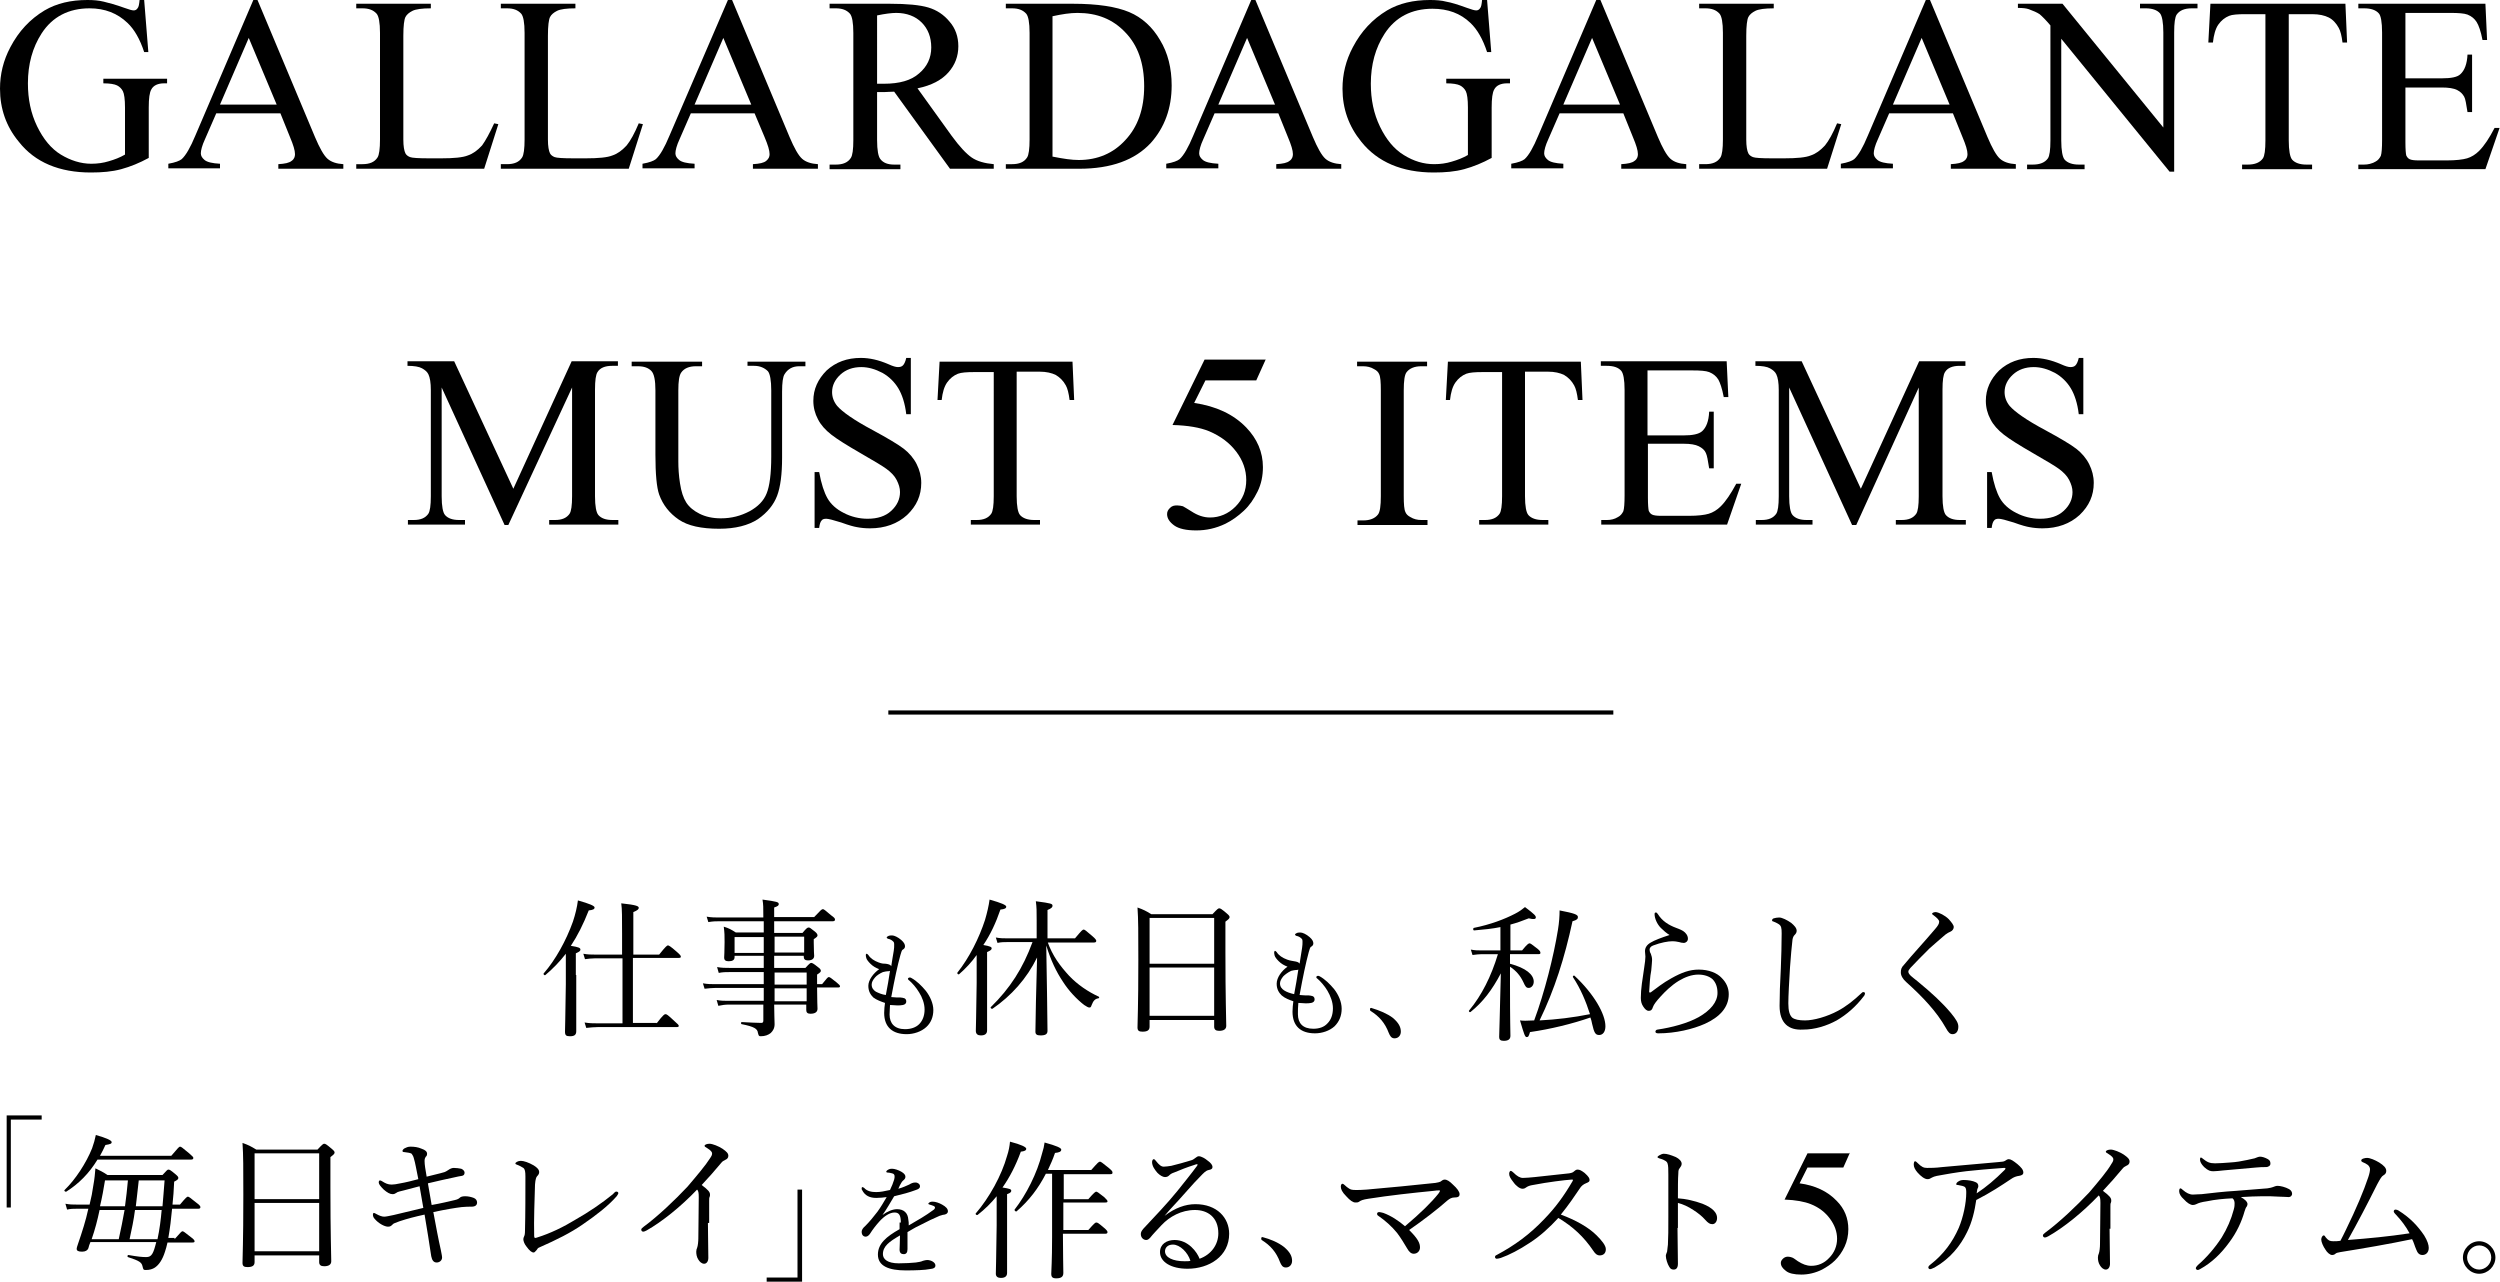<?xml version="1.0" encoding="utf-8"?>
<!-- Generator: Adobe Illustrator 22.1.0, SVG Export Plug-In . SVG Version: 6.00 Build 0)  -->
<svg version="1.1" id="レイヤー_1" xmlns="http://www.w3.org/2000/svg" xmlns:xlink="http://www.w3.org/1999/xlink" x="0px"
	 y="0px" viewBox="0 0 600 307.6" style="enable-background:new 0 0 600 307.6;" xml:space="preserve">
<style type="text/css">
	.st0{fill:none;stroke:#000000;stroke-miterlimit:10;}
</style>
<g>
	<g>
		<path d="M138.3,234c0,8.4,0,12.3,0,13.5c0,0.9-0.5,1.2-1.5,1.2c-0.9,0-1.2-0.2-1.2-1.1c0-0.7,0.1-3.4,0.2-11.4c0-2.5,0-4.8,0-7.3
			c-1.4,1.8-3,3.5-4.9,5.1c-0.2,0.2-0.6-0.2-0.4-0.4c2.8-3.2,5.4-7.9,7-12.4c0.6-1.8,1-3.5,1.2-5.1c2.8,0.8,4,1.3,4,1.7
			c0,0.4-0.4,0.6-1.4,0.7c-1.3,3.3-2.7,6.1-4.3,8.5c1.9,0.3,2.3,0.5,2.3,0.9c0,0.3-0.2,0.5-1.1,0.9V234z M157.6,245.6
			c1.6-2.1,1.9-2.2,2.1-2.2c0.3,0,0.5,0.1,2.2,1.7c0.8,0.7,1,0.9,1,1.1c0,0.2-0.1,0.3-0.5,0.3h-18.9c-1,0-1.7,0.1-2.8,0.2l-0.4-1.3
			c1.2,0.2,2,0.2,3,0.2h6.1V230h-6.6c-0.9,0-1.5,0.1-2.4,0.2l-0.4-1.3c1.1,0.2,1.8,0.2,2.7,0.2h6.6v-5c0-3.8,0-6-0.2-7.3
			c3.8,0.4,4.2,0.7,4.2,1.1c0,0.3-0.3,0.6-1.3,1v10.2h6.2c1.6-2,1.9-2.2,2.1-2.2s0.5,0.1,2.2,1.6c0.8,0.7,0.9,0.9,0.9,1.1
			c0,0.2-0.1,0.3-0.5,0.3h-11v15.6H157.6z"/>
		<path d="M183.3,221.1h-10.5c-0.9,0-1.6,0-2.8,0.2l-0.4-1.3c1.2,0.2,2,0.2,3,0.2h10.6c0-2.5,0-3.1-0.2-4.3c3.6,0.5,3.9,0.6,3.9,1.1
			c0,0.3-0.2,0.5-1.1,0.8v2.3h9.6c1.6-1.7,1.8-1.9,2.1-1.9c0.2,0,0.5,0.2,2,1.5c0.7,0.5,0.9,0.7,0.9,1c0,0.2-0.1,0.4-0.5,0.4h-14.1
			v2.8h6.8c1-1.2,1.2-1.3,1.5-1.3c0.2,0,0.4,0.1,1.5,1c0.5,0.4,0.6,0.7,0.6,0.9c0,0.2-0.1,0.4-0.9,0.9v0.8c0,2.1,0.1,2.9,0.1,3.2
			c0,0.7-0.5,1.1-1.5,1.1c-0.7,0-1-0.3-1-0.9v-0.2h-7.1v2.9h7.5c1-1.1,1.2-1.2,1.4-1.2c0.2,0,0.5,0.1,1.6,1c0.6,0.4,0.7,0.7,0.7,0.9
			c0,0.2-0.1,0.4-0.9,0.9v2.3h1.2c1.2-1.5,1.4-1.7,1.6-1.7c0.3,0,0.5,0.2,1.9,1.3c0.6,0.5,0.8,0.7,0.8,0.9c0,0.2-0.1,0.3-0.5,0.3h-5
			c0,3.2,0.1,4.6,0.1,5.1c0,0.8-0.6,1.2-1.7,1.2c-0.7,0-1-0.3-1-0.9v-1.3h-7.7c0,2.4,0.1,3.6,0.1,4.7c0,1-0.4,1.6-0.9,2.1
			c-0.6,0.5-1.4,0.8-2.4,0.8c-0.5,0-0.5-0.1-0.7-0.8c-0.1-1-0.9-1.5-3.9-2.1c-0.2,0-0.2-0.5,0-0.5c2.1,0.1,3.5,0.2,4.7,0.2
			c0.4,0,0.5-0.2,0.5-0.6v-3.8H175c-1,0-1.6,0.1-2.6,0.3l-0.4-1.4c1.1,0.2,1.8,0.2,2.9,0.2h8.4v-3.1h-11.5c-0.9,0-1.7,0.1-2.7,0.2
			l-0.4-1.3c1.2,0.2,1.9,0.2,3,0.2h11.6v-2.9h-8.1c-1,0-1.7,0-2.7,0.2l-0.4-1.4c1.2,0.2,1.9,0.2,3,0.2h8.2v-2.9h-7v0.3
			c0,0.7-0.5,1-1.4,1c-0.7,0-1.1-0.2-1.1-0.9c0-0.4,0.1-1.3,0.1-3.7c0-1.5,0-2.2-0.2-3.7c1.3,0.4,1.8,0.7,2.9,1.4h6.7V221.1z
			 M176.3,224.9v3.8h7v-3.8H176.3z M185.9,228.6h7.1v-3.8h-7.1V228.6z M185.9,236.3h7.7v-2.9h-7.7V236.3z M185.9,237.2
			c0,1,0,2.1,0,3.1h7.7v-3.1H185.9z"/>
		<path d="M213.5,243.5c0,2.1,1.2,3.5,3.7,3.5c1.4,0,2.6-0.4,3.4-1.2c0.8-0.8,1.3-2,1.3-3.5c0-1.5-0.6-3-1.3-4.1
			c-0.7-1.2-1.7-2.3-2.4-2.9c-0.2-0.1-0.3-0.3-0.3-0.4c0-0.1,0.2-0.3,0.4-0.3s0.2,0,0.4,0.1c1.3,0.7,2.5,1.9,3.5,3.1
			c1,1.3,1.8,3,1.8,4.6c0,1.7-0.6,3.1-1.7,4.1c-1.2,1.1-3,1.7-4.7,1.7c-3.4,0-5.4-1.7-5.4-5.1c0-0.8,0.1-1.7,0.2-2.4
			c-0.9-0.3-2-0.7-2.8-1.3c-0.6-0.6-1.2-1.4-1.2-2.8c0-1.4,1.2-3,2.6-4c-0.8-0.3-1.5-0.7-2.1-1.3c-0.5-0.5-0.9-1-1-1.4
			c-0.1-0.3-0.1-0.6-0.1-0.7c0-0.2,0.1-0.3,0.2-0.3s0.2,0.1,0.4,0.3c0.5,0.8,1.4,1.4,2.5,1.8c0.8,0.3,1.3,0.3,1.7,0.3
			c0.6,0.1,1.1,0.2,1.3,0.6c0.2-1.4,0.4-2.5,0.6-3.7c0.1-0.6,0.1-1,0.1-1.4c0-0.4,0-0.7-0.3-0.9c-0.2-0.2-0.6-0.5-1.2-0.6
			c-0.2-0.1-0.3-0.2-0.3-0.3c0-0.1,0.1-0.2,0.3-0.3c0.3-0.2,0.7-0.2,1-0.2c0.5,0,1.4,0.4,2.2,1.1c0.7,0.6,0.9,1.1,0.9,1.5
			c0,0.4-0.2,0.6-0.5,0.8c-0.3,0.1-0.4,0.7-0.6,1.3c-0.7,2.5-1.4,5.8-2.2,10.1c0.8,0.1,1.7,0.1,2.2,0.1c0.3,0,0.7,0.1,1,0.2
			c0.3,0.2,0.4,0.4,0.4,0.8c0,0.4-0.3,0.7-0.8,0.8c-0.4,0.1-0.9,0.1-1.4,0.1c-0.4,0-1.2-0.1-1.7-0.1
			C213.6,241.8,213.5,242.6,213.5,243.5z M213.6,233c-0.2,0.1-0.3,0.1-0.6,0.1c-0.3,0-0.6,0.1-1.1,0.2c-0.7,0.3-1.5,0.8-1.9,1.3
			c-0.5,0.6-0.8,1.1-0.8,1.7c0,0.8,0.4,1.3,1,1.7c0.6,0.3,1.5,0.7,2.4,0.8C213,236.8,213.3,235,213.6,233z"/>
		<path d="M236.9,233.7c0,8.4,0,12.3,0,13.6c0,0.8-0.5,1.2-1.5,1.2c-0.7,0-1.2-0.3-1.2-1.1c0-0.7,0.1-3.3,0.2-11.5
			c0-2.3,0-4.5,0-6.7c-1.2,1.7-2.6,3.2-4.2,4.6c-0.2,0.2-0.6-0.2-0.4-0.4c2.8-3.5,5.2-8.3,6.6-12.6c0.5-1.7,0.9-3.4,1.1-4.9
			c2.8,0.8,4,1.3,4,1.7c0,0.4-0.4,0.6-1.4,0.7c-1.1,3.2-2.4,6-4.1,8.5c1.7,0.3,2,0.5,2,0.8c0,0.3-0.2,0.5-1.1,0.9V233.7z M251.4,226
			c1.2,3.4,3,5.8,5.2,8.2c2,2.1,4.5,3.8,7.1,5c0.2,0.1,0.1,0.4-0.1,0.4c-0.7,0.1-1.2,0.5-1.6,1.6c-0.2,0.6-0.3,0.6-0.6,0.6
			c-0.2,0-0.6-0.2-1.2-0.6c-1.8-1.4-3.7-3.4-5.1-5.6c-1.6-2.4-2.9-5.1-4-8.7c0.1,6.6,0.3,17.2,0.3,20.5c0,0.8-0.5,1.1-1.7,1.1
			c-0.9,0-1.2-0.3-1.2-0.9c0-1.7,0.2-11.5,0.4-17.8c-2.5,5.1-6.2,9.2-10.7,12.3c-0.2,0.1-0.6-0.2-0.4-0.4c4.6-4.5,7.7-9.3,10-15.6
			h-6.1c-0.8,0-1.4,0-2.3,0.2l-0.4-1.3c1.1,0.2,1.7,0.2,2.6,0.2h7.2V221c0-2.4,0-3.2-0.2-4.7c3.8,0.5,4,0.6,4,1.1
			c0,0.3-0.2,0.6-1.2,1v6.8h6.6c1.6-1.9,1.8-2.1,2.1-2.1c0.2,0,0.5,0.2,2.1,1.6c0.7,0.6,0.9,0.9,0.9,1.1s-0.1,0.4-0.5,0.4H251.4z"/>
		<path d="M275.9,246.4c0,0.9-0.6,1.2-1.7,1.2c-0.8,0-1.2-0.2-1.2-1c0-1.8,0.2-4.4,0.2-16.3c0-6.5,0-9.6-0.2-12.5
			c1.4,0.5,2,0.8,3.3,1.6H291c1.2-1.3,1.4-1.4,1.6-1.4c0.3,0,0.5,0.1,1.8,1.2c0.6,0.5,0.7,0.7,0.7,0.9c0,0.3-0.2,0.5-1,1.1v7.1
			c0,11.4,0.2,16.3,0.2,17.9c0,0.8-0.6,1.2-1.7,1.2c-0.8,0-1.2-0.3-1.2-1v-1.6h-15.5V246.4z M291.4,220.3h-15.5v11h15.5V220.3z
			 M275.9,243.8h15.5v-11.6h-15.5V243.8z"/>
		<path d="M311.5,243.4c0,2.2,1.2,3.5,3.7,3.5c1.4,0,2.6-0.4,3.4-1.3c0.8-0.8,1.3-2,1.3-3.6c0-1.5-0.6-3-1.3-4.2
			c-0.7-1.2-1.7-2.3-2.4-2.9c-0.2-0.1-0.3-0.3-0.3-0.4c0-0.1,0.2-0.3,0.4-0.3c0.1,0,0.2,0,0.4,0.1c1.3,0.7,2.5,1.9,3.5,3.1
			c1,1.3,1.8,3,1.8,4.7c0,1.7-0.6,3.1-1.7,4.2c-1.2,1.1-3,1.7-4.7,1.7c-3.4,0-5.4-1.7-5.4-5.2c0-0.8,0.1-1.7,0.2-2.5
			c-0.9-0.3-2-0.7-2.8-1.4c-0.6-0.6-1.2-1.4-1.2-2.8c0-1.5,1.2-3.1,2.6-4.1c-0.8-0.3-1.5-0.7-2.1-1.3c-0.5-0.5-0.9-1-1-1.4
			c-0.1-0.4-0.1-0.6-0.1-0.7c0-0.2,0.1-0.4,0.2-0.4s0.2,0.1,0.4,0.3c0.5,0.8,1.4,1.4,2.5,1.8c0.8,0.3,1.3,0.3,1.7,0.4
			c0.6,0.1,1.1,0.2,1.3,0.6c0.2-1.4,0.4-2.5,0.6-3.8c0.1-0.6,0.1-1.1,0.1-1.4c0-0.4,0-0.7-0.3-0.9c-0.2-0.2-0.6-0.5-1.2-0.6
			c-0.2-0.1-0.3-0.2-0.3-0.3c0-0.1,0.1-0.2,0.3-0.3c0.3-0.2,0.7-0.2,1-0.2c0.5,0,1.4,0.4,2.2,1.1c0.7,0.6,0.9,1.1,0.9,1.5
			c0,0.4-0.2,0.6-0.5,0.8c-0.3,0.1-0.4,0.7-0.6,1.3c-0.7,2.6-1.4,5.9-2.2,10.3c0.8,0.1,1.7,0.1,2.2,0.1c0.3,0,0.7,0.1,1,0.2
			c0.3,0.2,0.4,0.4,0.4,0.8s-0.3,0.7-0.8,0.8c-0.4,0.1-0.9,0.1-1.4,0.1c-0.4,0-1.2-0.1-1.7-0.1C311.5,241.7,311.5,242.5,311.5,243.4
			z M311.6,232.7c-0.2,0.1-0.3,0.1-0.6,0.1c-0.3,0-0.6,0.1-1.1,0.2c-0.7,0.3-1.5,0.9-1.9,1.3c-0.5,0.6-0.8,1.2-0.8,1.7
			c0,0.8,0.4,1.3,1,1.7c0.6,0.4,1.5,0.7,2.4,0.9C311,236.5,311.3,234.7,311.6,232.7z"/>
		<path d="M334.3,244.3c1.4,1.2,1.9,2.2,1.9,3.3c0,0.9-0.6,1.6-1.5,1.6c-0.8,0-1.1-0.6-1.4-1.3c-0.9-2.4-2.3-4-4.4-5.3
			c-0.1-0.1-0.1-0.2-0.1-0.4c0-0.2,0.1-0.3,0.3-0.3C331.1,242.5,333,243.3,334.3,244.3z"/>
	</g>
	<path d="M362.4,231.3c3.8,1,5.7,2.6,5.7,4.3c0,0.9-0.6,1.5-1.2,1.5c-0.6,0-0.8-0.3-1.3-1.4c-0.7-1.5-1.7-2.7-3.2-3.7v4.2
		c0,9,0.1,11.6,0.1,12.4c0,0.8-0.5,1.2-1.6,1.2c-0.8,0-1.1-0.3-1.1-0.9c0-1.1,0.2-5.8,0.4-15.3c-2.1,4-4.3,6.9-7.3,9.3
		c-0.2,0.1-0.5-0.2-0.3-0.4c3-3.6,5.3-8.2,6.9-13.5h-3.9c-0.7,0-1.3,0.1-2.2,0.2l-0.4-1.3c1,0.2,1.7,0.2,2.6,0.2h4.5v-5.6
		c-1.9,0.4-4,0.6-6.3,0.8c-0.3,0-0.3-0.5-0.1-0.6c4-0.8,7.4-2.1,9.9-3.4c1-0.5,1.8-1.1,2.4-1.6c2.4,1.8,2.6,2.1,2.6,2.5
		c0,0.4-0.5,0.5-1.7,0.2c-1.5,0.6-2.9,1.1-4.4,1.5v6.2h2.8c1.3-1.6,1.6-1.7,1.8-1.7c0.2,0,0.5,0.2,1.9,1.3c0.6,0.5,0.7,0.7,0.7,1
		c0,0.2-0.1,0.3-0.5,0.3h-6.8V231.3z M377.5,234.5c-0.1-0.2,0.2-0.5,0.4-0.3c4.7,4.4,7.4,9.2,7.4,12.1c0,1.3-0.6,2.1-1.5,2.1
		c-0.9,0-1.2-0.5-1.7-2.7c-0.1-0.5-0.2-1-0.4-1.5c-4.3,1.5-9.6,2.8-14.5,3.5c-0.3,1-0.4,1.2-0.8,1.2c-0.4,0-0.6-0.6-1.6-4
		c0.9,0.1,1.4,0.1,3.4,0c2.5-6.7,4.7-15.5,5.7-21.7c0.3-1.8,0.4-3.4,0.4-4.7c3.6,0.7,4.4,1,4.4,1.6c0,0.4-0.2,0.7-1.3,1
		c-1.9,8.8-4.3,16.4-7.9,23.8c4-0.2,8.1-0.7,12.1-1.5C380.6,240.3,379.4,237.4,377.5,234.5z"/>
	<path d="M398.6,222.7c-0.9-0.9-1.5-2.3-1.5-3.3c0-0.3,0.1-0.4,0.3-0.4c0.2,0,0.3,0.1,0.5,0.4c1,1.6,2.5,2.6,4.4,3.3
		c0.8,0.3,1.6,0.6,2.1,1.1c0.6,0.6,0.7,1.1,0.7,1.5c0,0.6-0.5,1-1,1c-0.4,0-0.8-0.1-1.1-0.2c-0.5-0.1-0.9-0.2-1.7-0.2
		c-0.9,0-2.7,0.3-4.5,1c-0.6,0.2-0.9,0.6-0.9,1c0,0.3,0.1,0.7,0.3,1c0.2,0.5,0.3,1,0.3,1.5c0,0.4-0.1,1.3-0.2,2.5
		c-0.3,1.5-0.4,3.4-0.5,5.1c0,0.1,0,0.2,0.2,0.2c0.1,0,0.2,0,0.4-0.2c1.1-0.8,2.7-2.1,4.7-3.2c2.5-1.4,4.4-2.1,6.6-2.1
		c2.4,0,4.4,0.8,5.5,2c1.1,1.1,1.7,2.4,1.7,3.9c0,3.2-2.2,5.5-5.7,7.1c-2.9,1.3-7.1,2.3-11.2,2.3c-0.4,0-0.7-0.1-0.7-0.4
		c0-0.3,0.3-0.5,0.5-0.5c3.4-0.5,7.2-1.5,9.9-3c2.8-1.6,4.5-3.6,4.5-5.8c0-1.4-0.4-2.5-1.2-3.3c-0.8-0.7-2-1.1-3.4-1.1
		c-1.6,0-3.2,0.6-4.7,1.5c-1.8,1.1-3.4,2.7-4.3,3.7c-1.1,1.2-1.7,2-1.9,2.6c-0.2,0.7-0.5,0.9-1,0.9c-0.5,0-0.9-0.4-1.3-1
		c-0.4-0.6-0.6-1.2-0.6-2.1c0-2.2,0.4-4.5,0.8-7.2c0.2-1.3,0.3-2.1,0.3-2.7c0-0.4-0.1-0.9-0.1-1.3c0-0.9,0.5-1.6,1.4-2.1
		c0.8-0.5,2.6-1.2,4.5-1.8C400,224,399.2,223.3,398.6,222.7z"/>
	<path d="M427.1,241.4c0-2.2,0.1-5.6,0.3-9c0.1-2.8,0.2-5.6,0.2-8.4c0-1.3-0.1-1.8-0.7-2.2c-0.5-0.3-0.9-0.5-1.2-0.6
		c-0.3-0.1-0.4-0.1-0.4-0.3c0-0.2,0.1-0.4,0.4-0.5c0.4-0.1,0.8-0.2,1.3-0.2c0.7,0,1.9,0.6,2.9,1.3c0.7,0.6,1.3,1.2,1.3,1.9
		c0,0.4-0.2,0.7-0.5,1c-0.2,0.2-0.4,0.5-0.5,1.1c-0.2,1.7-0.4,3.9-0.6,6.7c-0.2,3.3-0.4,6.8-0.4,8.6c0,1.8,0.3,2.8,0.9,3.4
		c0.6,0.5,1.7,0.7,3.1,0.7c2.1,0,5.3-0.9,7.9-2.3c1.9-1,3.8-2.5,5.6-4.2c0.2-0.2,0.3-0.3,0.5-0.3c0.2,0,0.4,0.1,0.4,0.3
		c0,0.2-0.1,0.5-0.3,0.7c-1.9,2.5-4.1,4.4-6.5,5.8c-2.4,1.3-5.2,2.2-8.1,2.2C429.3,247.3,427.1,245.6,427.1,241.4z"/>
	<path d="M467.7,220.6c0.7,0.8,1.2,1.4,1.2,1.9c0,0.4-0.3,0.9-0.8,1.1c-0.3,0.1-0.8,0.4-1.2,0.7c-1.1,0.9-2.4,2.1-3.8,3.3
		c-1.6,1.6-3.4,3.4-4.6,4.7c-0.3,0.4-0.5,0.6-0.5,0.9c0,0.3,0.2,0.6,0.6,1c0.4,0.3,0.9,0.8,1.6,1.3c3.4,2.8,5.9,5.1,8,7.6
		c1.3,1.6,1.8,2.4,1.8,3.3c0,1.2-0.6,1.8-1.4,1.8c-0.6,0-1-0.4-1.6-1.5c-2.2-3.9-5.5-7.4-9.5-11c-0.9-0.8-1.3-1.6-1.3-2.3
		c0-0.7,0.1-1.2,0.8-1.9c1-1.2,2.2-2.6,4-4.6c1-1.1,2.1-2.4,3.4-3.9c0.7-0.8,1-1.3,1-1.8c0-0.4-0.5-0.9-1.3-1.5
		c-0.3-0.2-0.4-0.3-0.4-0.4c0-0.2,0.4-0.4,0.9-0.4C465.4,219,466.8,219.7,467.7,220.6z"/>
</g>
<g>
	<g>
		<path d="M34.6,0l1,12.5h-1c-1-3.1-2.4-5.5-4-7C28.2,3.2,25.2,2,21.5,2c-5,0-8.9,2-11.5,6c-2.2,3.4-3.3,7.4-3.3,12
			c0,3.8,0.7,7.2,2.2,10.3c1.5,3.1,3.4,5.4,5.7,6.8s4.8,2.2,7.3,2.2c1.5,0,2.9-0.2,4.2-0.6c1.4-0.4,2.7-0.9,3.9-1.6V25.8
			c0-2-0.2-3.3-0.5-3.9c-0.3-0.6-0.8-1.1-1.4-1.4c-0.6-0.3-1.7-0.5-3.3-0.5v-1.1h15.3V20h-0.7c-1.5,0-2.6,0.5-3.1,1.5
			c-0.4,0.7-0.6,2.1-0.6,4.3v12.1c-2.2,1.2-4.4,2.1-6.6,2.7c-2.2,0.6-4.6,0.8-7.3,0.8C14.3,41.4,8.4,39,4.5,34
			C1.5,30.4,0,26.1,0,21.3c0-3.5,0.8-6.8,2.5-10c2-3.8,4.7-6.7,8.2-8.8C13.6,0.8,17,0,21,0c1.4,0,2.7,0.1,3.9,0.4s2.8,0.7,5,1.5
			c1.1,0.4,1.8,0.6,2.2,0.6c0.4,0,0.7-0.2,0.9-0.5c0.3-0.3,0.4-1,0.5-2H34.6z"/>
		<path d="M67.3,27.2H51.9l-2.7,6.2c-0.7,1.5-1,2.7-1,3.4c0,0.6,0.3,1.1,0.9,1.6c0.6,0.5,1.8,0.8,3.7,0.9v1.1H40.4v-1.1
			c1.7-0.3,2.7-0.7,3.2-1.1c1-0.9,2.1-2.8,3.3-5.7L60.8,0h1l13.8,32.9c1.1,2.6,2.1,4.4,3,5.2c0.9,0.8,2.2,1.2,3.8,1.3v1.1H66.8v-1.1
			c1.6-0.1,2.6-0.3,3.2-0.8c0.6-0.4,0.8-1,0.8-1.6c0-0.9-0.4-2.2-1.2-4.1L67.3,27.2z M66.4,25.1l-6.7-16l-6.9,16H66.4z"/>
		<path d="M118.6,29.6l1,0.2l-3.4,10.7H85.5v-1.1H87c1.7,0,2.9-0.5,3.6-1.6c0.4-0.6,0.6-2.1,0.6-4.3V7.9c0-2.5-0.3-4-0.8-4.6
			C89.6,2.4,88.5,2,87,2h-1.5V0.9h17.9V2c-2.1,0-3.6,0.2-4.4,0.6c-0.8,0.4-1.4,0.9-1.7,1.5c-0.3,0.6-0.5,2.1-0.5,4.5v24.9
			c0,1.6,0.2,2.7,0.5,3.3c0.2,0.4,0.6,0.7,1.1,0.9c0.5,0.2,2,0.3,4.6,0.3h2.9c3,0,5.2-0.2,6.4-0.7c1.2-0.4,2.3-1.2,3.4-2.4
			C116.5,33.8,117.5,32,118.6,29.6z"/>
		<path d="M153.3,29.6l1,0.2l-3.4,10.7h-30.7v-1.1h1.5c1.7,0,2.9-0.5,3.6-1.6c0.4-0.6,0.6-2.1,0.6-4.3V7.9c0-2.5-0.3-4-0.8-4.6
			c-0.8-0.9-1.9-1.3-3.4-1.3h-1.5V0.9h17.9V2c-2.1,0-3.6,0.2-4.4,0.6c-0.8,0.4-1.4,0.9-1.7,1.5c-0.3,0.6-0.5,2.1-0.5,4.5v24.9
			c0,1.6,0.2,2.7,0.5,3.3c0.2,0.4,0.6,0.7,1.1,0.9c0.5,0.2,2,0.3,4.6,0.3h2.9c3,0,5.2-0.2,6.4-0.7c1.2-0.4,2.3-1.2,3.4-2.4
			C151.3,33.8,152.3,32,153.3,29.6z"/>
		<path d="M181.1,27.2h-15.3l-2.7,6.2c-0.7,1.5-1,2.7-1,3.4c0,0.6,0.3,1.1,0.9,1.6c0.6,0.5,1.8,0.8,3.7,0.9v1.1h-12.5v-1.1
			c1.7-0.3,2.7-0.7,3.2-1.1c1-0.9,2.1-2.8,3.3-5.7L174.7,0h1l13.8,32.9c1.1,2.6,2.1,4.4,3,5.2s2.2,1.2,3.8,1.3v1.1h-15.6v-1.1
			c1.6-0.1,2.6-0.3,3.2-0.8s0.8-1,0.8-1.6c0-0.9-0.4-2.2-1.2-4.1L181.1,27.2z M180.3,25.1l-6.7-16l-6.9,16H180.3z"/>
		<path d="M238.6,40.5H228L214.6,22c-1,0-1.8,0.1-2.4,0.1c-0.3,0-0.5,0-0.8,0c-0.3,0-0.6,0-0.9,0v11.5c0,2.5,0.3,4,0.8,4.6
			c0.7,0.9,1.8,1.3,3.3,1.3h1.5v1.1h-17v-1.1h1.5c1.7,0,2.9-0.5,3.6-1.6c0.4-0.6,0.6-2,0.6-4.3V7.9c0-2.5-0.3-4-0.8-4.6
			c-0.8-0.9-1.9-1.3-3.4-1.3h-1.5V0.9h14.4c4.2,0,7.3,0.3,9.3,0.9c2,0.6,3.7,1.7,5.1,3.4c1.4,1.6,2.1,3.6,2.1,5.9
			c0,2.4-0.8,4.5-2.4,6.3c-1.6,1.8-4,3.1-7.4,3.8l8.2,11.4c1.9,2.6,3.5,4.3,4.8,5.2c1.3,0.9,3.1,1.4,5.3,1.6V40.5z M210.4,20.1
			c0.4,0,0.7,0,1,0c0.3,0,0.5,0,0.7,0c3.8,0,6.6-0.8,8.5-2.5c1.9-1.6,2.9-3.7,2.9-6.2c0-2.5-0.8-4.5-2.3-6c-1.5-1.5-3.6-2.3-6.1-2.3
			c-1.1,0-2.7,0.2-4.6,0.6V20.1z"/>
		<path d="M241.4,40.5v-1.1h1.5c1.7,0,2.9-0.5,3.6-1.6c0.4-0.6,0.6-2.1,0.6-4.3V7.9c0-2.5-0.3-4-0.8-4.6c-0.8-0.9-1.9-1.3-3.4-1.3
			h-1.5V0.9h16.1c5.9,0,10.4,0.7,13.5,2c3.1,1.3,5.6,3.6,7.4,6.7c1.9,3.1,2.8,6.8,2.8,10.9c0,5.5-1.7,10.1-5,13.8
			c-3.8,4.1-9.5,6.2-17.2,6.2H241.4z M252.7,37.6c2.5,0.5,4.5,0.8,6.2,0.8c4.5,0,8.3-1.6,11.2-4.8c3-3.2,4.5-7.5,4.5-12.9
			c0-5.5-1.5-9.8-4.5-12.9c-3-3.2-6.8-4.7-11.5-4.7c-1.8,0-3.7,0.3-6,0.8V37.6z"/>
		<path d="M306.8,27.2h-15.3l-2.7,6.2c-0.7,1.5-1,2.7-1,3.4c0,0.6,0.3,1.1,0.9,1.6c0.6,0.5,1.8,0.8,3.7,0.9v1.1h-12.5v-1.1
			c1.7-0.3,2.7-0.7,3.2-1.1c1-0.9,2.1-2.8,3.3-5.7L300.3,0h1l13.8,32.9c1.1,2.6,2.1,4.4,3,5.2c0.9,0.8,2.2,1.2,3.8,1.3v1.1h-15.6
			v-1.1c1.6-0.1,2.6-0.3,3.2-0.8c0.6-0.4,0.8-1,0.8-1.6c0-0.9-0.4-2.2-1.2-4.1L306.8,27.2z M306,25.1l-6.7-16l-6.9,16H306z"/>
		<path d="M356.9,0l1,12.5h-1c-1-3.1-2.4-5.5-4-7c-2.4-2.3-5.4-3.4-9.1-3.4c-5,0-8.9,2-11.5,6c-2.2,3.4-3.3,7.4-3.3,12
			c0,3.8,0.7,7.2,2.2,10.3c1.5,3.1,3.4,5.4,5.7,6.8c2.4,1.5,4.8,2.2,7.3,2.2c1.5,0,2.9-0.2,4.2-0.6c1.4-0.4,2.7-0.9,3.9-1.6V25.8
			c0-2-0.2-3.3-0.5-3.9c-0.3-0.6-0.8-1.1-1.4-1.4c-0.6-0.3-1.7-0.5-3.3-0.5v-1.1h15.3V20h-0.7c-1.5,0-2.6,0.5-3.1,1.5
			c-0.4,0.7-0.6,2.1-0.6,4.3v12.1c-2.2,1.2-4.4,2.1-6.6,2.7c-2.2,0.6-4.6,0.8-7.3,0.8c-7.6,0-13.5-2.5-17.4-7.4
			c-3-3.7-4.5-7.9-4.5-12.7c0-3.5,0.8-6.8,2.5-10c2-3.8,4.7-6.7,8.2-8.8c2.9-1.7,6.3-2.5,10.3-2.5c1.4,0,2.8,0.1,3.9,0.4
			c1.2,0.2,2.8,0.7,5,1.5c1.1,0.4,1.8,0.6,2.2,0.6s0.7-0.2,0.9-0.5c0.3-0.3,0.4-1,0.5-2H356.9z"/>
		<path d="M389.6,27.2h-15.3l-2.7,6.2c-0.7,1.5-1,2.7-1,3.4c0,0.6,0.3,1.1,0.9,1.6c0.6,0.5,1.8,0.8,3.7,0.9v1.1h-12.5v-1.1
			c1.7-0.3,2.7-0.7,3.2-1.1c1-0.9,2.1-2.8,3.3-5.7L383.1,0h1l13.8,32.9c1.1,2.6,2.1,4.4,3,5.2c0.9,0.8,2.2,1.2,3.8,1.3v1.1h-15.6
			v-1.1c1.6-0.1,2.6-0.3,3.2-0.8c0.6-0.4,0.8-1,0.8-1.6c0-0.9-0.4-2.2-1.2-4.1L389.6,27.2z M388.8,25.1l-6.7-16l-6.9,16H388.8z"/>
		<path d="M440.9,29.6l1,0.2l-3.4,10.7h-30.7v-1.1h1.5c1.7,0,2.9-0.5,3.6-1.6c0.4-0.6,0.6-2.1,0.6-4.3V7.9c0-2.5-0.3-4-0.8-4.6
			c-0.8-0.9-1.9-1.3-3.4-1.3h-1.5V0.9h17.9V2c-2.1,0-3.6,0.2-4.4,0.6c-0.8,0.4-1.4,0.9-1.7,1.5c-0.3,0.6-0.5,2.1-0.5,4.5v24.9
			c0,1.6,0.2,2.7,0.5,3.3c0.2,0.4,0.6,0.7,1.1,0.9c0.5,0.2,2,0.3,4.6,0.3h2.9c3,0,5.2-0.2,6.4-0.7c1.2-0.4,2.3-1.2,3.4-2.4
			C438.9,33.8,439.9,32,440.9,29.6z"/>
		<path d="M468.7,27.2h-15.3l-2.7,6.2c-0.7,1.5-1,2.7-1,3.4c0,0.6,0.3,1.1,0.9,1.6c0.6,0.5,1.8,0.8,3.7,0.9v1.1h-12.5v-1.1
			c1.7-0.3,2.7-0.7,3.2-1.1c1-0.9,2.1-2.8,3.3-5.7L462.2,0h1L477,32.9c1.1,2.6,2.1,4.4,3,5.2c0.9,0.8,2.2,1.2,3.8,1.3v1.1h-15.6
			v-1.1c1.6-0.1,2.6-0.3,3.2-0.8c0.6-0.4,0.8-1,0.8-1.6c0-0.9-0.4-2.2-1.2-4.1L468.7,27.2z M467.9,25.1l-6.7-16l-6.9,16H467.9z"/>
		<path d="M484.3,0.9h10.7l24.2,29.7V7.8c0-2.4-0.3-4-0.8-4.6c-0.7-0.8-1.9-1.2-3.4-1.2h-1.4V0.9h13.8V2h-1.4
			c-1.7,0-2.9,0.5-3.6,1.5c-0.4,0.6-0.6,2-0.6,4.3v33.4h-1.1L494.7,9.3v24.4c0,2.4,0.3,4,0.8,4.6c0.7,0.8,1.9,1.2,3.4,1.2h1.4v1.1
			h-13.8v-1.1h1.4c1.7,0,2.9-0.5,3.6-1.5c0.4-0.6,0.6-2,0.6-4.3V6.1c-1.1-1.3-2-2.2-2.6-2.7c-0.6-0.4-1.5-0.8-2.6-1.2
			c-0.6-0.2-1.4-0.3-2.6-0.3V0.9z"/>
		<path d="M562.9,0.9l0.4,9.3h-1.1c-0.2-1.6-0.5-2.8-0.9-3.5c-0.6-1.1-1.4-2-2.4-2.5c-1-0.5-2.3-0.8-4-0.8h-5.6v30.3
			c0,2.4,0.3,4,0.8,4.6c0.7,0.8,1.9,1.2,3.4,1.2h1.4v1.1h-16.8v-1.1h1.4c1.7,0,2.9-0.5,3.6-1.5c0.4-0.6,0.6-2,0.6-4.3V3.4h-4.8
			c-1.8,0-3.2,0.1-3.9,0.4c-1,0.4-1.9,1.1-2.6,2.1s-1.1,2.5-1.3,4.3h-1.1l0.5-9.3H562.9z"/>
		<path d="M577.3,3.1v15.7h8.7c2.3,0,3.8-0.3,4.5-1c1-0.9,1.6-2.5,1.7-4.7h1.1v13.8h-1.1c-0.3-1.9-0.5-3.2-0.8-3.7
			c-0.4-0.7-0.9-1.2-1.7-1.6c-0.8-0.4-2-0.6-3.7-0.6h-8.7v13.1c0,1.8,0.1,2.8,0.2,3.2c0.2,0.4,0.4,0.7,0.8,0.9
			c0.4,0.2,1.1,0.3,2.2,0.3h6.7c2.2,0,3.9-0.2,4.9-0.5c1-0.3,2-0.9,2.9-1.8c1.2-1.2,2.4-3,3.7-5.5h1.2l-3.4,9.9h-30.5v-1.1h1.4
			c0.9,0,1.8-0.2,2.7-0.7c0.6-0.3,1-0.8,1.3-1.4c0.2-0.6,0.3-1.9,0.3-3.8V7.8c0-2.5-0.3-4.1-0.8-4.6c-0.7-0.8-1.9-1.2-3.5-1.2h-1.4
			V0.9h30.5l0.4,8.7h-1.1c-0.4-2.1-0.9-3.5-1.4-4.3s-1.2-1.4-2.2-1.8c-0.8-0.3-2.2-0.4-4.1-0.4H577.3z"/>
	</g>
</g>
<line class="st0" x1="213.2" y1="171" x2="387.2" y2="171"/>
<g>
	<g>
		<g>
			<path d="M121.1,126L106,93v26.1c0,2.4,0.3,3.9,0.8,4.5c0.7,0.8,1.8,1.2,3.4,1.2h1.4v1.1H97.9v-1.1h1.4c1.7,0,2.8-0.5,3.5-1.5
				c0.4-0.6,0.6-2,0.6-4.2V93.6c0-1.7-0.2-3-0.6-3.8c-0.3-0.6-0.8-1-1.5-1.4c-0.7-0.4-1.9-0.6-3.5-0.6v-1.1H109l14.2,30.6l14-30.6
				h11.1v1.1h-1.4c-1.7,0-2.9,0.5-3.5,1.5c-0.4,0.6-0.6,2-0.6,4.2v25.6c0,2.4,0.3,3.9,0.8,4.5c0.7,0.8,1.8,1.2,3.4,1.2h1.4v1.1
				h-16.6v-1.1h1.4c1.7,0,2.8-0.5,3.5-1.5c0.4-0.6,0.6-2,0.6-4.2V93L122,126H121.1z"/>
		</g>
		<g>
			<path d="M179.4,87.9v-1.1h13.9v1.1h-1.5c-1.5,0-2.7,0.6-3.5,1.9c-0.4,0.6-0.6,2-0.6,4.2v15.9c0,3.9-0.4,7-1.2,9.1s-2.3,4-4.6,5.6
				c-2.3,1.5-5.4,2.3-9.3,2.3c-4.3,0-7.5-0.7-9.7-2.2c-2.2-1.5-3.8-3.5-4.7-6c-0.6-1.7-0.9-4.9-0.9-9.6V93.7c0-2.4-0.3-4-1-4.7
				s-1.7-1.1-3.2-1.1h-1.5v-1.1h16.9v1.1H167c-1.6,0-2.8,0.5-3.5,1.5c-0.5,0.7-0.7,2.1-0.7,4.3v17.1c0,1.5,0.1,3.3,0.4,5.2
				c0.3,2,0.8,3.5,1.5,4.6c0.7,1.1,1.8,2,3.2,2.7s3.1,1.1,5.1,1.1c2.6,0,4.8-0.6,6.9-1.7c2-1.1,3.4-2.5,4.1-4.3
				c0.7-1.7,1.1-4.7,1.1-8.8V93.7c0-2.4-0.3-4-0.8-4.6c-0.8-0.8-1.9-1.3-3.3-1.3H179.4z"/>
		</g>
		<g>
			<path d="M218.6,85.9v13.5h-1.1c-0.3-2.6-1-4.7-1.9-6.2c-0.9-1.5-2.2-2.8-3.8-3.7c-1.7-0.9-3.4-1.4-5.1-1.4c-2,0-3.7,0.6-5,1.8
				s-2,2.6-2,4.2c0,1.2,0.4,2.3,1.2,3.3c1.2,1.4,4,3.4,8.5,5.8c3.7,2,6.2,3.5,7.5,4.5c1.3,1,2.4,2.3,3.1,3.7
				c0.7,1.4,1.1,2.9,1.1,4.5c0,3-1.1,5.5-3.4,7.7c-2.3,2.1-5.3,3.2-8.9,3.2c-1.1,0-2.2-0.1-3.2-0.3c-0.6-0.1-1.8-0.4-3.7-1.1
				c-1.9-0.6-3.1-0.9-3.6-0.9c-0.5,0-0.9,0.1-1.1,0.4c-0.3,0.3-0.5,0.9-0.6,1.8h-1.1v-13.4h1.1c0.5,2.8,1.2,4.9,2,6.3
				c0.8,1.4,2.1,2.6,3.9,3.5c1.7,0.9,3.7,1.4,5.7,1.4c2.4,0,4.3-0.6,5.7-1.9c1.4-1.3,2.1-2.8,2.1-4.5c0-1-0.3-1.9-0.8-2.9
				c-0.5-1-1.4-1.9-2.5-2.7c-0.8-0.6-2.8-1.8-6.1-3.7c-3.3-1.9-5.7-3.4-7.1-4.5c-1.4-1.1-2.5-2.3-3.2-3.7c-0.7-1.3-1.1-2.8-1.1-4.4
				c0-2.8,1.1-5.2,3.2-7.3c2.2-2,4.9-3,8.2-3c2.1,0,4.3,0.5,6.6,1.5c1.1,0.5,1.8,0.7,2.3,0.7c0.5,0,0.9-0.1,1.2-0.4
				c0.3-0.3,0.6-0.9,0.8-1.8H218.6z"/>
		</g>
		<g>
			<path d="M257.4,86.8l0.4,9.2h-1.1c-0.2-1.6-0.5-2.8-0.9-3.5c-0.6-1.1-1.4-1.9-2.4-2.5c-1-0.5-2.3-0.8-3.9-0.8h-5.5v29.9
				c0,2.4,0.3,3.9,0.8,4.5c0.7,0.8,1.9,1.2,3.4,1.2h1.4v1.1H233v-1.1h1.4c1.7,0,2.8-0.5,3.5-1.5c0.4-0.6,0.6-2,0.6-4.2V89.3h-4.7
				c-1.8,0-3.1,0.1-3.9,0.4c-1,0.4-1.9,1.1-2.6,2.1c-0.7,1-1.1,2.4-1.3,4.2H225l0.5-9.2H257.4z"/>
		</g>
	</g>
</g>
<g>
	<g>
		<g>
			<path d="M342.6,124.9v1.1h-16.8v-1.1h1.4c1.6,0,2.8-0.5,3.5-1.4c0.5-0.6,0.7-2.1,0.7-4.4V93.7c0-2-0.1-3.3-0.4-3.9
				c-0.2-0.5-0.6-0.9-1.2-1.2c-0.8-0.5-1.7-0.7-2.7-0.7h-1.4v-1.1h16.8v1.1h-1.4c-1.6,0-2.8,0.5-3.5,1.4c-0.5,0.6-0.7,2.1-0.7,4.4
				V119c0,2,0.1,3.3,0.4,3.9c0.2,0.5,0.6,0.9,1.2,1.2c0.8,0.5,1.7,0.7,2.6,0.7H342.6z"/>
		</g>
		<g>
			<path d="M379.4,86.8l0.4,9.2h-1.1c-0.2-1.6-0.5-2.8-0.9-3.5c-0.6-1.1-1.4-1.9-2.4-2.5c-1-0.5-2.3-0.8-3.9-0.8H366v29.9
				c0,2.4,0.3,3.9,0.8,4.5c0.7,0.8,1.9,1.2,3.4,1.2h1.4v1.1H355v-1.1h1.4c1.7,0,2.8-0.5,3.5-1.5c0.4-0.6,0.6-2,0.6-4.2V89.3h-4.7
				c-1.8,0-3.1,0.1-3.9,0.4c-1,0.4-1.9,1.1-2.6,2.1c-0.7,1-1.1,2.4-1.3,4.2H347l0.5-9.2H379.4z"/>
		</g>
		<g>
			<path d="M395.4,89v15.5h8.6c2.2,0,3.7-0.3,4.5-1c1-0.9,1.6-2.4,1.7-4.7h1.1v13.6h-1.1c-0.3-1.9-0.5-3.1-0.8-3.7
				c-0.3-0.7-0.9-1.2-1.7-1.6c-0.8-0.4-2-0.6-3.6-0.6h-8.6v12.9c0,1.7,0.1,2.8,0.2,3.2c0.2,0.4,0.4,0.7,0.8,0.9
				c0.4,0.2,1.1,0.3,2.2,0.3h6.6c2.2,0,3.8-0.2,4.8-0.5c1-0.3,2-0.9,2.9-1.8c1.2-1.2,2.4-3,3.7-5.4h1.2l-3.4,9.8h-30.2v-1.1h1.4
				c0.9,0,1.8-0.2,2.6-0.7c0.6-0.3,1-0.8,1.3-1.4c0.2-0.6,0.3-1.9,0.3-3.8V93.6c0-2.5-0.3-4-0.8-4.6c-0.7-0.8-1.8-1.2-3.5-1.2h-1.4
				v-1.1h30.2l0.4,8.6h-1.1c-0.4-2.1-0.9-3.5-1.3-4.2c-0.5-0.8-1.2-1.4-2.2-1.8c-0.8-0.3-2.1-0.4-4.1-0.4H395.4z"/>
		</g>
		<g>
			<path d="M444.5,126L429.4,93v26.1c0,2.4,0.3,3.9,0.8,4.5c0.7,0.8,1.8,1.2,3.4,1.2h1.4v1.1h-13.6v-1.1h1.4c1.7,0,2.8-0.5,3.5-1.5
				c0.4-0.6,0.6-2,0.6-4.2V93.6c0-1.7-0.2-3-0.6-3.8c-0.3-0.6-0.8-1-1.5-1.4c-0.7-0.4-1.9-0.6-3.5-0.6v-1.1h11.1l14.2,30.6l14-30.6
				h11.1v1.1h-1.4c-1.7,0-2.9,0.5-3.5,1.5c-0.4,0.6-0.6,2-0.6,4.2v25.6c0,2.4,0.3,3.9,0.8,4.5c0.7,0.8,1.8,1.2,3.4,1.2h1.4v1.1H455
				v-1.1h1.4c1.7,0,2.8-0.5,3.5-1.5c0.4-0.6,0.6-2,0.6-4.2V93L445.5,126H444.5z"/>
		</g>
		<g>
			<path d="M500,85.9v13.5h-1.1c-0.3-2.6-1-4.7-1.9-6.2c-0.9-1.5-2.2-2.8-3.8-3.7c-1.7-0.9-3.4-1.4-5.1-1.4c-2,0-3.7,0.6-5,1.8
				c-1.3,1.2-2,2.6-2,4.2c0,1.2,0.4,2.3,1.2,3.3c1.2,1.4,4,3.4,8.5,5.8c3.7,2,6.2,3.5,7.5,4.5c1.3,1,2.4,2.3,3.1,3.7
				c0.7,1.4,1.1,2.9,1.1,4.5c0,3-1.1,5.5-3.4,7.7c-2.3,2.1-5.3,3.2-8.9,3.2c-1.1,0-2.2-0.1-3.2-0.3c-0.6-0.1-1.8-0.4-3.7-1.1
				c-1.9-0.6-3.1-0.9-3.6-0.9c-0.5,0-0.9,0.1-1.1,0.4c-0.3,0.3-0.5,0.9-0.6,1.8h-1.1v-13.4h1.1c0.5,2.8,1.2,4.9,2,6.3
				c0.8,1.4,2.1,2.6,3.9,3.5c1.7,0.9,3.7,1.4,5.7,1.4c2.4,0,4.3-0.6,5.7-1.9c1.4-1.3,2.1-2.8,2.1-4.5c0-1-0.3-1.9-0.8-2.9
				c-0.5-1-1.4-1.9-2.5-2.7c-0.8-0.6-2.8-1.8-6.1-3.7c-3.3-1.9-5.7-3.4-7.1-4.5c-1.4-1.1-2.5-2.3-3.2-3.7c-0.7-1.3-1.1-2.8-1.1-4.4
				c0-2.8,1.1-5.2,3.2-7.3c2.2-2,4.9-3,8.2-3c2.1,0,4.3,0.5,6.6,1.5c1.1,0.5,1.8,0.7,2.3,0.7c0.5,0,0.9-0.1,1.2-0.4
				c0.3-0.3,0.6-0.9,0.8-1.8H500z"/>
		</g>
	</g>
</g>
<g>
	<path d="M303.8,86.2l-2.3,5.1h-12.2l-2.7,5.4c5.3,0.8,9.4,2.7,12.5,5.9c2.6,2.7,4,5.9,4,9.5c0,2.1-0.4,4.1-1.3,5.9
		c-0.9,1.8-1.9,3.3-3.3,4.6s-2.8,2.3-4.4,3.1c-2.3,1.1-4.6,1.6-7,1.6c-2.4,0-4.2-0.4-5.3-1.2c-1.1-0.8-1.7-1.7-1.7-2.7
		c0-0.6,0.2-1,0.7-1.5s1-0.6,1.7-0.6c0.5,0,1,0.1,1.4,0.2c0.4,0.2,1,0.6,2,1.2c1.5,1,3,1.5,4.5,1.5c2.3,0,4.4-0.9,6.1-2.6
		c1.8-1.8,2.6-3.9,2.6-6.4c0-2.4-0.8-4.7-2.4-6.8c-1.6-2.1-3.7-3.7-6.5-4.9c-2.2-0.9-5.1-1.4-8.8-1.5l7.7-15.7H303.8z"/>
</g>
<g>
	<g>
		<path d="M216.2,293.4c0-1.7-0.4-2.4-1.5-2.4c-1.2,0-2.5,0.9-3.6,2.1c-0.9,1-1.6,1.9-2.3,3c-0.2,0.3-0.6,0.7-1,0.7
			c-0.6,0-1-0.4-1-1.2c0-0.4,0.3-0.9,0.9-1.4c0.9-0.9,2-2.2,2.9-3.4c0.8-1.1,1.5-2.3,2.2-3.5c-0.8,0.1-1.6,0.2-2.5,0.2
			c-1.5,0-2.7-0.5-3.4-1.9c-0.1-0.1-0.1-0.3-0.1-0.4c0-0.2,0.1-0.3,0.2-0.3c0.1,0,0.2,0.1,0.4,0.2c0.7,0.8,1.8,1,2.9,1
			c0.9,0,2-0.2,3.3-0.5c0.4-0.8,0.8-1.8,1-2.5c0.1-0.3,0.1-0.6,0.1-0.8c0-0.4-0.2-0.6-0.6-0.7c-0.4-0.1-0.8-0.2-1.2-0.2
			c-0.1,0-0.2-0.1-0.2-0.2c0-0.1,0.1-0.2,0.2-0.3c0.4-0.3,0.7-0.4,1.2-0.4c0.6,0,1.5,0.3,2.2,0.7c0.7,0.4,1,0.8,1,1.2
			c0,0.4-0.2,0.6-0.3,0.7c-0.2,0.2-0.5,0.4-0.7,0.8c-0.2,0.3-0.5,0.9-0.7,1.4c1.1-0.3,1.9-0.7,2.6-1c0.5-0.3,0.9-0.5,1.5-0.5
			c0.6,0,1.1,0.4,1.1,0.9c0,0.5-0.4,0.7-1,0.9c-1.6,0.6-3.1,1-5.2,1.5c-0.9,1.5-1.8,3.1-2.8,4.5c1.2-0.9,2.5-1.4,3.5-1.4
			c1.6,0,2.6,0.9,2.7,2.5c0.1,0.4,0.1,0.9,0.1,1.4c2.4-1.4,4-2.3,5.9-3.7c0.3-0.2,0.4-0.4,0.4-0.6c0-0.1-0.1-0.3-0.4-0.4
			c-0.2-0.1-0.6-0.2-0.9-0.3c-0.2-0.1-0.3-0.1-0.3-0.2c0-0.1,0.2-0.3,0.4-0.4c0.2-0.1,0.4-0.1,0.7-0.1c0.6,0,1.5,0.3,2.2,0.7
			c0.9,0.5,1.4,1,1.4,1.6c0,0.5-0.4,0.7-0.8,0.8c-0.2,0-0.6,0.1-1.2,0.3c-1.4,0.6-2.9,1.3-5,2.4c-0.9,0.4-1.8,1-2.7,1.5
			c0,1.4,0,2.6,0,4.1c0,0.8-0.3,1.2-0.9,1.2s-1-0.3-1-1.1c0-0.7,0.1-1.9,0.1-3.4c-2.6,1.5-4.1,2.6-4.1,4.5c0,1.2,1.1,2.2,3.8,2.2
			c1.7,0,3-0.1,4.1-0.2c0.7-0.1,1.3-0.2,1.7-0.4c0.4-0.1,0.7-0.2,1-0.2c1,0,2,0.6,2,1.3c0,0.5-0.3,0.8-1.5,0.9
			c-0.9,0.2-3.2,0.3-5.6,0.3c-4,0-6.7-1-6.7-3.8c0-2.6,2-4.3,5.2-6.1V293.4z"/>
		<path d="M241.7,305.5c0,0.8-0.5,1.2-1.5,1.2c-0.7,0-1.2-0.3-1.2-1c0-0.7,0.1-3.3,0.2-11.6c0-2.3,0-4.7,0-7
			c-1.3,1.6-2.8,3.1-4.6,4.5c-0.2,0.1-0.6-0.2-0.4-0.4c3.2-3.7,6.2-9.1,7.5-13.8c0.4-1.2,0.6-2.3,0.7-3.4c2.7,0.7,3.9,1.3,3.9,1.7
			c0,0.4-0.4,0.6-1.3,0.7c-1.2,3.3-2.7,6.2-4.4,8.6c1.8,0.3,2.1,0.4,2.1,0.8c0,0.2-0.1,0.5-1,0.8V305.5z M261.9,280.8
			c1.6-1.8,1.8-2,2.1-2c0.2,0,0.5,0.2,2.1,1.5c0.7,0.6,0.9,0.8,0.9,1.1c0,0.3-0.1,0.4-0.5,0.4h-11.2v6h5.9c1.4-1.6,1.7-1.8,1.9-1.8
			c0.2,0,0.5,0.2,1.9,1.3c0.6,0.6,0.8,0.8,0.8,1s-0.1,0.3-0.5,0.3h-10.1v6.6h6c1.5-1.7,1.7-1.8,1.9-1.8c0.3,0,0.5,0.1,1.9,1.3
			c0.6,0.5,0.8,0.8,0.8,1c0,0.2-0.1,0.4-0.5,0.4h-10.2c0,4.6,0.1,8.2,0.1,9.4c0,0.9-0.5,1.3-1.7,1.3c-0.9,0-1.2-0.3-1.2-1.1
			c0-0.7,0.2-3,0.2-8.8v-15.2h-1.5c-1.8,3.5-4,6.4-7,9c-0.2,0.2-0.6-0.2-0.5-0.4c2.8-3.6,5.4-8.7,6.6-13.5c0.3-0.9,0.5-1.8,0.6-2.6
			c2.9,0.8,4,1.3,4,1.7c0,0.5-0.5,0.7-1.5,0.8c-0.5,1.5-1.1,2.8-1.7,4.1H261.9z"/>
		<path d="M279.5,291.8c2.5-1.9,5-2.8,7.4-2.8c5.2,0,8.1,3.3,8.1,7.1c0,5.4-4.8,8.4-10,8.4c-3.9,0-6.6-1.6-6.6-4
			c0-1.9,1.6-2.9,3.5-2.9c3.3,0,5.4,2.9,6,4.5c2.8-1,4.5-3.4,4.5-6.1c0-3.9-2.6-5.6-5.6-5.6c-3.3,0-6.1,1.6-8,3.6
			c-1.2,1.3-2,2.1-2.8,3.1c-0.2,0.2-0.5,0.5-0.9,0.5c-0.7,0-1.3-0.6-1.3-1.4c0-0.4,0.1-0.7,0.6-1.3c2.7-2.9,5.7-6,8.2-9.1
			c1.5-1.9,3-3.7,4.7-6c0.2-0.3,0.1-0.4,0-0.4s-0.5,0.1-0.7,0.2c-1.6,0.5-3.4,1.2-4.8,1.8c-0.6,0.2-0.9,0.4-1.2,0.7
			c-0.2,0.2-0.5,0.4-1,0.4c-0.5,0-1.2-0.4-1.8-1c-0.6-0.7-1.3-1.6-1.3-2.6c0-0.4,0.2-0.7,0.4-0.7c0.1,0,0.3,0.1,0.5,0.4
			c0.8,1,1.3,1.4,1.9,1.4c0.5,0,1.1-0.1,1.8-0.2c1.6-0.4,3.1-0.8,4.7-1.3c0.5-0.1,0.8-0.4,1.1-0.6c0.3-0.2,0.5-0.4,0.8-0.4
			c0.6,0,1.5,0.5,2.2,1.1c0.7,0.5,1.1,1,1.1,1.5c0,0.4-0.3,0.6-0.9,0.7c-0.4,0.1-0.7,0.2-1.5,1c-1.2,1.2-2.6,2.7-4.7,5.1
			C282.7,288.3,280.8,290.2,279.5,291.8L279.5,291.8z M281.5,298.7c-1.3,0-1.9,0.8-1.9,1.6c0,1.5,1.9,2.4,4.7,2.4
			c0.6,0,1.1,0,1.4-0.1C285.1,300.6,283.2,298.7,281.5,298.7z"/>
		<path d="M308.2,299.3c1.4,1.2,1.9,2.2,1.9,3.3c0,0.9-0.6,1.6-1.5,1.6c-0.8,0-1.1-0.6-1.4-1.3c-0.9-2.4-2.3-4-4.4-5.3
			c-0.1-0.1-0.1-0.2-0.1-0.4c0-0.2,0.1-0.3,0.3-0.3C304.9,297.4,306.8,298.2,308.2,299.3z"/>
	</g>
	<g>
		<path d="M41.1,277.4c1.7-2,1.9-2.2,2.1-2.2c0.3,0,0.5,0.2,2.2,1.6c0.8,0.7,1,0.9,1,1.1c0,0.2-0.1,0.4-0.5,0.4H23.4
			c-2,3.3-4.5,5.8-7.5,7.7c-0.2,0.1-0.6-0.2-0.4-0.4c2.6-2.5,5.2-6.5,6.6-10c0.4-1.1,0.7-2.2,0.9-3.2c2.5,0.7,3.8,1.3,3.8,1.7
			c0,0.4-0.3,0.5-1.5,0.7c-0.4,0.9-0.8,1.7-1.3,2.6H41.1z M41.9,297.4c1.5-1.7,1.7-1.9,1.9-1.9s0.5,0.2,2,1.4c0.7,0.5,0.9,0.8,0.9,1
			c0,0.2-0.1,0.3-0.5,0.3h-6c-0.2,0.9-0.4,1.6-0.6,2.2c-0.6,1.9-1.4,3.1-2.4,3.8c-0.6,0.4-1.3,0.6-2.2,0.6c-0.6,0-0.6-0.1-0.8-0.9
			c-0.2-0.9-0.7-1.3-3.5-2.2c-0.2-0.1-0.1-0.5,0.1-0.5c2.3,0.4,3.3,0.5,4.3,0.5c1.3,0,1.7-0.8,2.4-3.6H21.7c-0.2,0.5-0.4,1-0.5,1.5
			c-0.2,0.5-0.7,0.8-1.5,0.8c-0.9,0-1.3-0.2-1.3-0.7c0-0.2,0.1-0.5,0.3-1.1c1-2.9,1.9-5.7,2.5-8.5h-2.8c-0.8,0-1.4,0-2.3,0.2
			l-0.4-1.4c1.1,0.2,1.7,0.2,2.7,0.2h3.1c0.4-1.6,0.7-3.1,0.9-4.6c0.3-1.6,0.4-2.9,0.5-4.1c1.2,0.6,1.7,0.8,2.9,1.6H39
			c1-1.1,1.2-1.3,1.4-1.3c0.3,0,0.5,0.1,1.7,1.1c0.6,0.5,0.7,0.7,0.7,0.9c0,0.3-0.2,0.5-1,0.9c-0.1,2-0.2,3.8-0.4,5.5h1.8
			c1.5-1.8,1.7-1.9,1.9-1.9c0.2,0,0.5,0.2,2.1,1.5c0.7,0.5,0.9,0.8,0.9,1s-0.1,0.4-0.5,0.4h-6.3c-0.2,2.3-0.5,4.7-0.9,7H41.9z
			 M28.5,297.4c0.5-2.3,1-4.7,1.4-7h-6c-0.5,2.4-1.1,4.7-1.9,7H28.5z M30,289.5c0.3-2.1,0.5-4.1,0.7-6.2h-5.5
			c-0.3,1.9-0.7,4.1-1.2,6.2H30z M37.8,297.4c0.5-2.3,0.8-4.7,1-7h-6.4c-0.3,2.4-0.8,4.7-1.3,7H37.8z M33.3,283.3
			c-0.2,2.1-0.5,4.2-0.7,6.2h6.4c0.2-1.9,0.3-4,0.5-6.2H33.3z"/>
		<path d="M61.1,302.9c0,0.9-0.6,1.2-1.7,1.2c-0.8,0-1.2-0.2-1.2-1c0-1.8,0.2-4.4,0.2-16.3c0-6.5,0-9.6-0.2-12.5
			c1.4,0.5,2,0.8,3.3,1.6h14.7c1.2-1.3,1.4-1.4,1.6-1.4c0.3,0,0.5,0.1,1.8,1.2c0.6,0.5,0.7,0.7,0.7,0.9c0,0.3-0.2,0.5-1,1.1v7.1
			c0,11.4,0.2,16.3,0.2,17.9c0,0.8-0.6,1.2-1.7,1.2c-0.8,0-1.2-0.3-1.2-1v-1.6H61.1V302.9z M76.5,276.8H61.1v11h15.5V276.8z
			 M61.1,300.3h15.5v-11.6H61.1V300.3z"/>
	</g>
	<path d="M10,268.7H2.6v21.1H1.6v-22.1H10V268.7z"/>
	<path d="M109.2,288c0.5-0.1,0.9-0.3,1.1-0.5c0.3-0.3,0.7-0.4,1.4-0.4c0.7,0,1.5,0.2,2,0.4c0.5,0.2,0.8,0.6,0.8,1.1
		c0,0.6-0.4,1-1.3,1c-0.6,0-1.5,0-2.4,0.1c-1.6,0.2-3.5,0.5-6.8,1.2c0.6,3.2,1.2,6.5,1.8,9.1c0.1,0.6,0.3,1.4,0.3,1.8
		c0,0.7-0.6,1.2-1.3,1.2c-0.7,0-1.1-0.5-1.3-1.5c-0.4-2.8-1.1-7-1.6-10c-2.3,0.5-4.2,1-6,1.6c-1,0.4-1.5,0.5-1.7,0.8
		c-0.4,0.4-0.6,0.5-1.1,0.5c-0.8,0-2.3-0.8-3.2-1.9c-0.3-0.3-0.4-0.7-0.4-1c0-0.2,0.1-0.4,0.2-0.4c0.1,0,0.4,0.1,0.5,0.2
		c0.9,0.5,1.5,0.7,2,0.7c0.5,0,1.3-0.2,2.3-0.4c2.1-0.5,4.5-1.1,7.1-1.7c-0.3-1.8-0.6-3.4-0.9-5.2c-1.5,0.4-2.7,0.7-3.8,1
		c-0.7,0.2-1.5,0.3-1.8,0.6c-0.3,0.2-0.5,0.3-0.9,0.3c-0.6,0-1.3-0.4-2.1-1.1c-0.8-0.8-1.2-1.3-1.2-1.7c0-0.3,0.1-0.5,0.3-0.5
		c0.2,0,0.3,0.1,0.5,0.2c0.8,0.5,1.4,0.8,2.3,0.8c0.5,0,1.2-0.1,2.1-0.3c1.2-0.2,2.8-0.6,4.3-1c-0.5-2.4-0.7-3.8-1.1-5.1
		c-0.1-0.4-0.3-0.7-0.5-1c-0.3-0.2-0.9-0.3-1.8-0.4c-0.3,0-0.4-0.1-0.4-0.3c0-0.2,0.3-0.5,0.5-0.6c0.4-0.2,0.8-0.4,1.4-0.4
		c0.9,0,1.8,0.1,2.7,0.5c0.9,0.3,1.3,0.7,1.3,1.2c0,0.3-0.1,0.6-0.3,0.7c-0.1,0.2-0.3,0.4-0.3,1c0,0.9,0.2,2.1,0.5,3.8
		c1.5-0.4,3-0.7,4.3-1.1c0.2-0.1,0.5-0.2,0.9-0.5c0.4-0.3,0.9-0.5,1.3-0.5c0.6,0,1.3,0.1,1.8,0.2c0.5,0.2,0.8,0.6,0.8,0.9
		c0,0.5-0.2,0.7-0.6,0.8c-0.6,0.1-1.2,0.2-2,0.4c-1.8,0.4-3.8,0.8-6.2,1.4c0.3,1.8,0.6,3.4,0.9,5.2
		C105.9,288.8,107.5,288.4,109.2,288z"/>
	<path d="M148,286c0.3,0,0.4,0.2,0.4,0.4c0,0.1-0.2,0.4-0.4,0.7c-2.1,2.4-5,4.6-8.2,6.8c-2.9,2-6.1,3.6-10.4,5.5
		c-0.3,0.1-0.4,0.3-0.6,0.6c-0.3,0.3-0.5,0.6-0.7,0.6c-0.5,0-1-0.4-1.8-1.5c-0.4-0.5-0.7-1.2-0.7-1.7c0-0.2,0.1-0.5,0.2-0.7
		c0.1-0.2,0.2-0.5,0.2-1.4c0.1-3.8,0.1-9.1,0.1-12.9c0-1.2-0.1-1.8-0.5-2.1c-0.3-0.2-1-0.6-1.6-0.8c-0.2-0.1-0.3-0.1-0.3-0.3
		c0-0.2,0.6-0.6,1.3-0.6c0.7,0,1.9,0.4,3.1,1.1c0.8,0.5,1.3,1,1.3,1.6c0,0.3-0.1,0.6-0.5,1c-0.2,0.2-0.4,0.7-0.5,2
		c-0.1,3.7-0.3,8.3-0.2,12.4c0,0.2,0.1,0.4,0.2,0.4c0.1,0,0.3,0,0.5-0.1c3.2-1,6.3-2.5,9.4-4.4c3-1.7,6.1-3.8,8.8-6
		C147.6,286,147.9,285.9,148,286z"/>
	<path d="M169.9,293.5c0,2.6,0.1,6,0.1,8.4c0,0.8-0.4,1.4-1,1.4c-0.6,0-1.1-0.5-1.4-1c-0.4-0.6-0.5-1.3-0.5-1.9
		c0-0.4,0.1-0.7,0.2-0.9c0.2-0.5,0.3-1.6,0.3-2.3c0-3,0.1-6.2,0.1-9.9c0-1.1-0.1-1.5-0.4-1.8c-3.9,4.1-8.4,7.7-12.1,9.8
		c-0.4,0.2-0.6,0.3-0.8,0.3c-0.3,0-0.5-0.2-0.5-0.5c0-0.2,0.2-0.4,0.6-0.7c3.4-2.5,7.5-6.4,10.5-9.6c2.3-2.7,4.4-5.2,5.4-6.8
		c0.4-0.6,0.5-0.8,0.5-1.2c0-0.3-0.3-0.7-1.1-1.2c-0.5-0.3-0.7-0.4-0.7-0.6c0-0.3,0.6-0.5,1.2-0.5c0.7,0,2.2,0.6,3.1,1.2
		c1,0.7,1.4,1.1,1.4,1.7c0,0.5-0.3,0.8-0.8,1c-0.4,0.2-0.6,0.3-1,0.8c-1.5,1.8-2.9,3.4-4.6,5.2c1.6,1.2,2,1.7,2,2.3
		c0,0.2,0,0.4-0.1,0.6c-0.1,0.1-0.1,0.5-0.1,0.9V293.5z"/>
	<path d="M184,306.6h7.4v-21.1h1.1v22.1H184V306.6z"/>
	<g>
		<path d="M472.1,295.7c-1.6,3.3-4.1,6.4-7.8,8.5c-0.5,0.2-0.8,0.4-1.1,0.4c-0.2,0-0.4-0.2-0.4-0.4c0-0.2,0.1-0.4,0.5-0.7
			c3.2-2.5,5.3-5.4,6.8-8.8c1.1-2.6,1.8-6,1.8-8.4c0-0.5,0-1.1-0.3-1.4c-0.2-0.2-1-0.4-1.7-0.5c-0.2,0-0.4,0-0.4-0.2
			c0-0.2,0.2-0.5,0.6-0.7c0.3-0.2,0.7-0.3,1.2-0.3c1,0,2.2,0.2,2.8,0.5c0.5,0.2,0.7,0.5,0.7,1c0,0.2-0.1,0.4-0.2,0.6
			c-0.1,0.2-0.1,0.6-0.2,1.1c2.4-1.6,4.4-3.3,6.7-5.6c0.1-0.1,0.2-0.2,0.2-0.4c0-0.1-0.1-0.1-0.4-0.1c-1,0.1-4.3,0.3-7.1,0.6
			c-2.4,0.2-5,0.6-7.2,1c-1.3,0.2-2.4,0.4-2.9,0.7c-0.5,0.3-0.7,0.4-1.1,0.4c-0.7,0-1.6-0.7-2.4-1.6c-0.6-0.7-0.9-1.3-0.9-1.9
			c0-0.4,0.1-0.8,0.3-0.8c0.2,0,0.4,0.2,0.6,0.4c1,1,1.5,1.2,2.3,1.2c0.9,0,2,0,3.6-0.2c4.5-0.4,9-0.8,13.5-1.2
			c1-0.1,1.3-0.1,1.6-0.3c0.3-0.2,0.6-0.4,0.9-0.4c0.5,0,1.1,0.4,2.1,1.2c0.8,0.7,1.4,1.3,1.4,2c0,0.5-0.4,0.7-1,0.8
			c-0.7,0.1-1.3,0.3-2,0.8c-2.4,1.6-4.8,3.2-8.3,5C473.9,290.7,473.3,293.3,472.1,295.7z"/>
		<path d="M506.3,294.9c0,2.6,0.1,6,0.1,8.4c0,0.8-0.4,1.4-1,1.4c-0.6,0-1.1-0.5-1.4-1c-0.4-0.6-0.5-1.3-0.5-1.9
			c0-0.4,0.1-0.7,0.2-0.9c0.2-0.5,0.3-1.6,0.3-2.3c0-3,0.1-6.2,0.1-9.9c0-1.1-0.1-1.5-0.4-1.8c-3.9,4.1-8.4,7.7-12.1,9.8
			c-0.4,0.2-0.6,0.3-0.8,0.3c-0.3,0-0.5-0.2-0.5-0.5c0-0.2,0.2-0.4,0.6-0.7c3.4-2.5,7.5-6.4,10.5-9.6c2.3-2.7,4.4-5.2,5.3-6.8
			c0.4-0.6,0.5-0.8,0.5-1.2c0-0.3-0.3-0.7-1.1-1.2c-0.5-0.3-0.7-0.4-0.7-0.6c0-0.3,0.6-0.5,1.2-0.5c0.7,0,2.2,0.6,3.1,1.2
			c1,0.7,1.4,1.1,1.4,1.7c0,0.5-0.3,0.8-0.8,1c-0.4,0.2-0.6,0.3-1,0.8c-1.5,1.8-2.9,3.4-4.6,5.2c1.6,1.2,2,1.7,2,2.3
			c0,0.2,0,0.4-0.1,0.6c-0.1,0.1-0.1,0.5-0.1,0.9V294.9z"/>
		<path d="M529.7,288.3c-1.4,0.2-2,0.4-2.6,0.7c-0.2,0.1-0.5,0.2-0.8,0.2c-0.6,0-1.4-0.5-2.2-1.4c-0.7-0.6-1.1-1.3-1.1-1.9
			c0-0.4,0.1-0.7,0.3-0.7c0.1,0,0.3,0.1,0.6,0.4c0.8,0.7,1.6,1.1,2.4,1.1c0.6,0,1.3-0.1,2.1-0.1c2.7-0.3,5-0.6,8.3-0.8
			c2.7-0.2,5.1-0.4,7.5-0.6c0.6-0.1,1.1-0.2,1.3-0.3c0.3-0.1,0.7-0.3,1.1-0.3c0.7,0,1.9,0.3,2.8,0.8c0.5,0.3,0.7,0.7,0.7,1.1
			c0,0.5-0.4,0.8-0.8,0.8c-0.6,0-1.2-0.1-2.3-0.1c-1.3-0.1-2.6-0.1-4-0.1c-1.5,0-3.5,0.1-5.2,0.2c0.9,0.5,1.6,1.1,1.6,1.7
			c0,0.2-0.1,0.4-0.2,0.6c-0.2,0.2-0.3,0.5-0.5,1.1c-0.7,2.5-1.9,5.1-3.7,7.5c-1.9,2.6-4.1,4.8-7,6.4c-0.2,0.1-0.4,0.2-0.5,0.2
			c-0.3,0-0.5-0.2-0.5-0.4c0-0.2,0.1-0.4,0.5-0.8c1.9-1.6,4.1-4.1,5.7-6.6c1.3-2.1,2.3-4.4,2.9-6.7c0.2-0.7,0.2-1.1,0.2-1.5
			c0-0.4-0.1-0.9-0.5-1.2C533.6,287.7,531.6,287.9,529.7,288.3z M544.3,278.2c0.5,0.3,0.6,0.6,0.6,1.1c0,0.4-0.4,0.8-1.1,0.8
			c-0.7,0-1.4,0-2.3,0.1c-2.5,0.2-5.5,0.5-7.9,0.7c-0.7,0.1-2,0.2-2.4,0.2c-0.7,0-1.2-0.1-2.2-1c-0.7-0.7-1-1.3-1-1.8
			c0-0.3,0.1-0.5,0.2-0.5c0.1,0,0.3,0.1,0.5,0.3c1,0.8,1.6,1.1,2.9,1.1c1.1,0,2.1-0.1,3.6-0.2c1.6-0.1,2.7-0.3,4.1-0.6
			c0.9-0.2,1.4-0.3,1.8-0.4c0.5-0.2,1-0.4,1.3-0.4C542.9,277.6,543.6,277.8,544.3,278.2z"/>
		<path d="M575.1,291.6c-0.5-0.5-0.6-0.7-0.6-0.9c0-0.2,0.2-0.4,0.4-0.4c0.3,0,0.5,0.1,0.7,0.2c2.9,1.8,4.7,3.8,6.2,6
			c0.8,1.3,1.1,2.3,1.1,3c0,1.1-0.7,1.7-1.5,1.7c-0.8,0-1.2-0.5-1.5-1.3c-0.4-0.9-0.6-1.8-1-2.5c-5.7,1.2-11.6,2.2-17.2,3.1
			c-0.6,0.1-1,0.2-1.2,0.4c-0.2,0.2-0.5,0.3-0.8,0.3c-0.5,0-1.2-0.6-1.6-1.3c-0.5-0.7-1-1.8-1-2.4c0-0.5,0.3-1,0.6-1
			c0.2,0,0.3,0.2,0.5,0.5c0.6,0.7,0.9,0.9,1.8,0.9c0.5,0,1.1,0,1.7-0.1c0.5-1,0.9-1.7,1.3-2.6c2.5-5.1,4.3-9.4,5.4-12.7
			c0.3-0.9,0.4-1.5,0.4-1.9c0-0.4-0.2-0.7-0.5-1c-0.4-0.3-0.8-0.5-1.3-0.7c-0.2-0.1-0.3-0.2-0.3-0.4c0-0.4,0.9-0.6,1.4-0.6
			c0.7,0,1.9,0.5,2.9,1.1c1.1,0.7,1.7,1.3,1.7,2c0,0.7-0.4,0.9-0.7,1.1c-0.4,0.2-0.8,0.9-1.5,2.2c-2.4,4.8-4.6,9-7,13.3
			c5.1-0.4,9.5-0.8,14.8-1.6C577.4,294.3,576.3,292.9,575.1,291.6z"/>
		<path d="M598.9,301.8c0,2.1-1.8,3.9-3.9,3.9c-2.1,0-3.9-1.8-3.9-3.9c0-2.1,1.8-3.9,3.9-3.9C597.1,297.9,598.9,299.7,598.9,301.8z
			 M592.1,301.8c0,1.5,1.3,2.9,2.9,2.9c1.5,0,2.9-1.3,2.9-2.9s-1.3-2.9-2.9-2.9C593.4,298.9,592.1,300.3,592.1,301.8z"/>
	</g>
	<g>
		<g>
			<g>
				<path d="M345.2,286.5c0.3-0.4,0.4-0.6,0.4-0.7c0-0.1-0.1-0.1-0.3-0.1c-0.2,0-0.6,0-1.2,0.1c-5.1,0.5-10.6,1.1-15.7,1.9
					c-1.3,0.2-1.8,0.4-2.2,0.7c-0.3,0.2-0.5,0.2-0.9,0.2c-0.6,0-1.3-0.5-2.2-1.5c-1-1-1.3-1.7-1.3-2.3c0-0.5,0.2-0.7,0.4-0.7
					c0.1,0,0.3,0.1,0.5,0.3c0.4,0.4,0.7,0.6,1,0.8c0.4,0.3,0.8,0.4,1.7,0.4c0.6,0,1.4,0,2.6-0.1c5.6-0.5,11-1,16.5-1.6
					c0.6-0.1,1-0.2,1.2-0.3c0.3-0.2,0.6-0.5,1-0.5c0.6,0,1.2,0.4,2,1.2c1,0.9,1.6,1.7,1.6,2.3c0,0.6-0.4,0.8-1.3,0.8
					c-0.6,0-1.1,0.3-1.6,0.7c-2.5,2.2-5.6,4.6-9.2,7.1c2.2,2.2,2.6,3.2,2.6,4.2c0,0.8-0.6,1.5-1.5,1.5c-0.6,0-1.1-0.4-1.6-1.3
					c-0.7-1.2-1.5-2.5-2.4-3.7c-1.3-1.6-2.9-3-4.5-4.1c-0.2-0.1-0.3-0.3-0.3-0.5c0-0.3,0.3-0.4,0.5-0.4c0.2,0,0.6,0.1,1,0.2
					c1.9,0.7,3.7,1.9,5.2,3.2C341,291.1,343.6,288.5,345.2,286.5z"/>
			</g>
			<g>
				<path d="M383.2,296.5c1.2,1.2,2.2,2.4,2.2,3.3c0,1-0.6,1.5-1.5,1.5c-0.5,0-1-0.3-1.5-1.1c-2.3-3.4-4.9-5.8-8.4-7.9
					c-2.1,2.3-4.4,4.4-6.9,6c-2.4,1.6-4.9,2.9-6.9,3.6c-0.4,0.1-0.7,0.2-1,0.2c-0.2,0-0.4-0.2-0.4-0.4c0-0.2,0.1-0.4,0.4-0.5
					c4.3-2.3,7.9-4.9,11.5-8.7c2.6-2.7,4.6-5.4,6.7-9c0.1-0.2,0.1-0.2,0.1-0.3c0-0.1-0.1-0.1-0.3-0.1c-1.6,0.1-5.7,0.6-9.3,1.3
					c-0.7,0.1-1.2,0.3-1.5,0.5c-0.3,0.2-0.5,0.4-1,0.4c-0.6,0-1.5-0.6-2.2-1.6c-0.7-0.9-1-1.4-1-2c0-0.4,0.2-0.7,0.4-0.7
					c0.1,0,0.4,0.2,0.6,0.4c0.9,0.9,1.6,1.3,2.3,1.3c0.6,0,1.8-0.1,2.8-0.2c2.8-0.3,5.7-0.6,8.3-0.9c0.6-0.1,0.9-0.2,1.2-0.5
					c0.2-0.2,0.5-0.4,0.8-0.4c0.5,0,0.9,0.2,1.7,0.8c1,0.9,1.2,1.3,1.2,1.7c0,0.4-0.2,0.5-0.9,0.8c-0.5,0.2-1.1,0.6-1.5,1.3
					c-1,1.5-2.7,4-4.5,6.2C378.1,292.8,381.2,294.5,383.2,296.5z"/>
			</g>
			<g>
				<path d="M402.6,294.7c0,2.1,0.1,6.3,0.1,8.6c0,1.1-0.5,1.4-1,1.4c-0.4,0-0.8-0.1-1.1-0.7c-0.4-0.6-0.8-1.9-0.8-2.6
					c0-0.3,0.2-0.7,0.3-1c0-0.2,0.1-0.6,0.2-1.7c0.1-1.9,0.1-3.4,0.1-6.8c0-3.4,0-6.7,0-10c0-1.2,0-2.2-0.2-2.7
					c-0.1-0.3-0.3-0.5-0.7-0.7c-0.5-0.3-1-0.4-1.3-0.5c-0.3-0.1-0.4-0.2-0.4-0.3s0.2-0.3,0.4-0.4c0.3-0.2,0.8-0.4,1.1-0.4
					c0.8,0,1.7,0.3,2.9,0.8c0.8,0.4,1.4,1,1.4,1.6c0,0.4-0.2,0.7-0.5,1.1c-0.2,0.2-0.3,0.5-0.3,1.2c-0.1,1.3-0.1,3.4-0.1,6
					c1.8,0.1,4,0.6,5.9,1.3c2.5,1,3.5,2.2,3.5,3.4c0,1-0.6,1.5-1.1,1.5c-0.6,0-1-0.2-1.8-1.1c-0.7-0.8-1.7-1.6-2.8-2.3
					c-1.2-0.8-2.5-1.4-3.7-1.7V294.7z"/>
			</g>
		</g>
	</g>
	<g>
		<path d="M444,276.6l-1.6,3.6h-8.6l-1.9,3.8c3.7,0.5,6.7,1.9,8.9,4.2c1.9,1.9,2.8,4.2,2.8,6.8c0,1.5-0.3,2.9-0.9,4.2
			c-0.6,1.3-1.4,2.4-2.3,3.3c-0.9,0.9-2,1.6-3.1,2.2c-1.6,0.8-3.3,1.2-5,1.2c-1.7,0-3-0.3-3.7-0.9c-0.8-0.6-1.2-1.2-1.2-1.9
			c0-0.4,0.2-0.7,0.5-1c0.3-0.3,0.7-0.5,1.2-0.5c0.4,0,0.7,0.1,1,0.2c0.3,0.1,0.7,0.4,1.4,0.9c1.1,0.7,2.1,1.1,3.2,1.1
			c1.6,0,3.1-0.6,4.3-1.9c1.2-1.2,1.9-2.8,1.9-4.6c0-1.7-0.6-3.3-1.7-4.8c-1.1-1.5-2.6-2.7-4.6-3.5c-1.5-0.6-3.6-1-6.3-1.1l5.5-11.1
			H444z"/>
	</g>
</g>
</svg>
